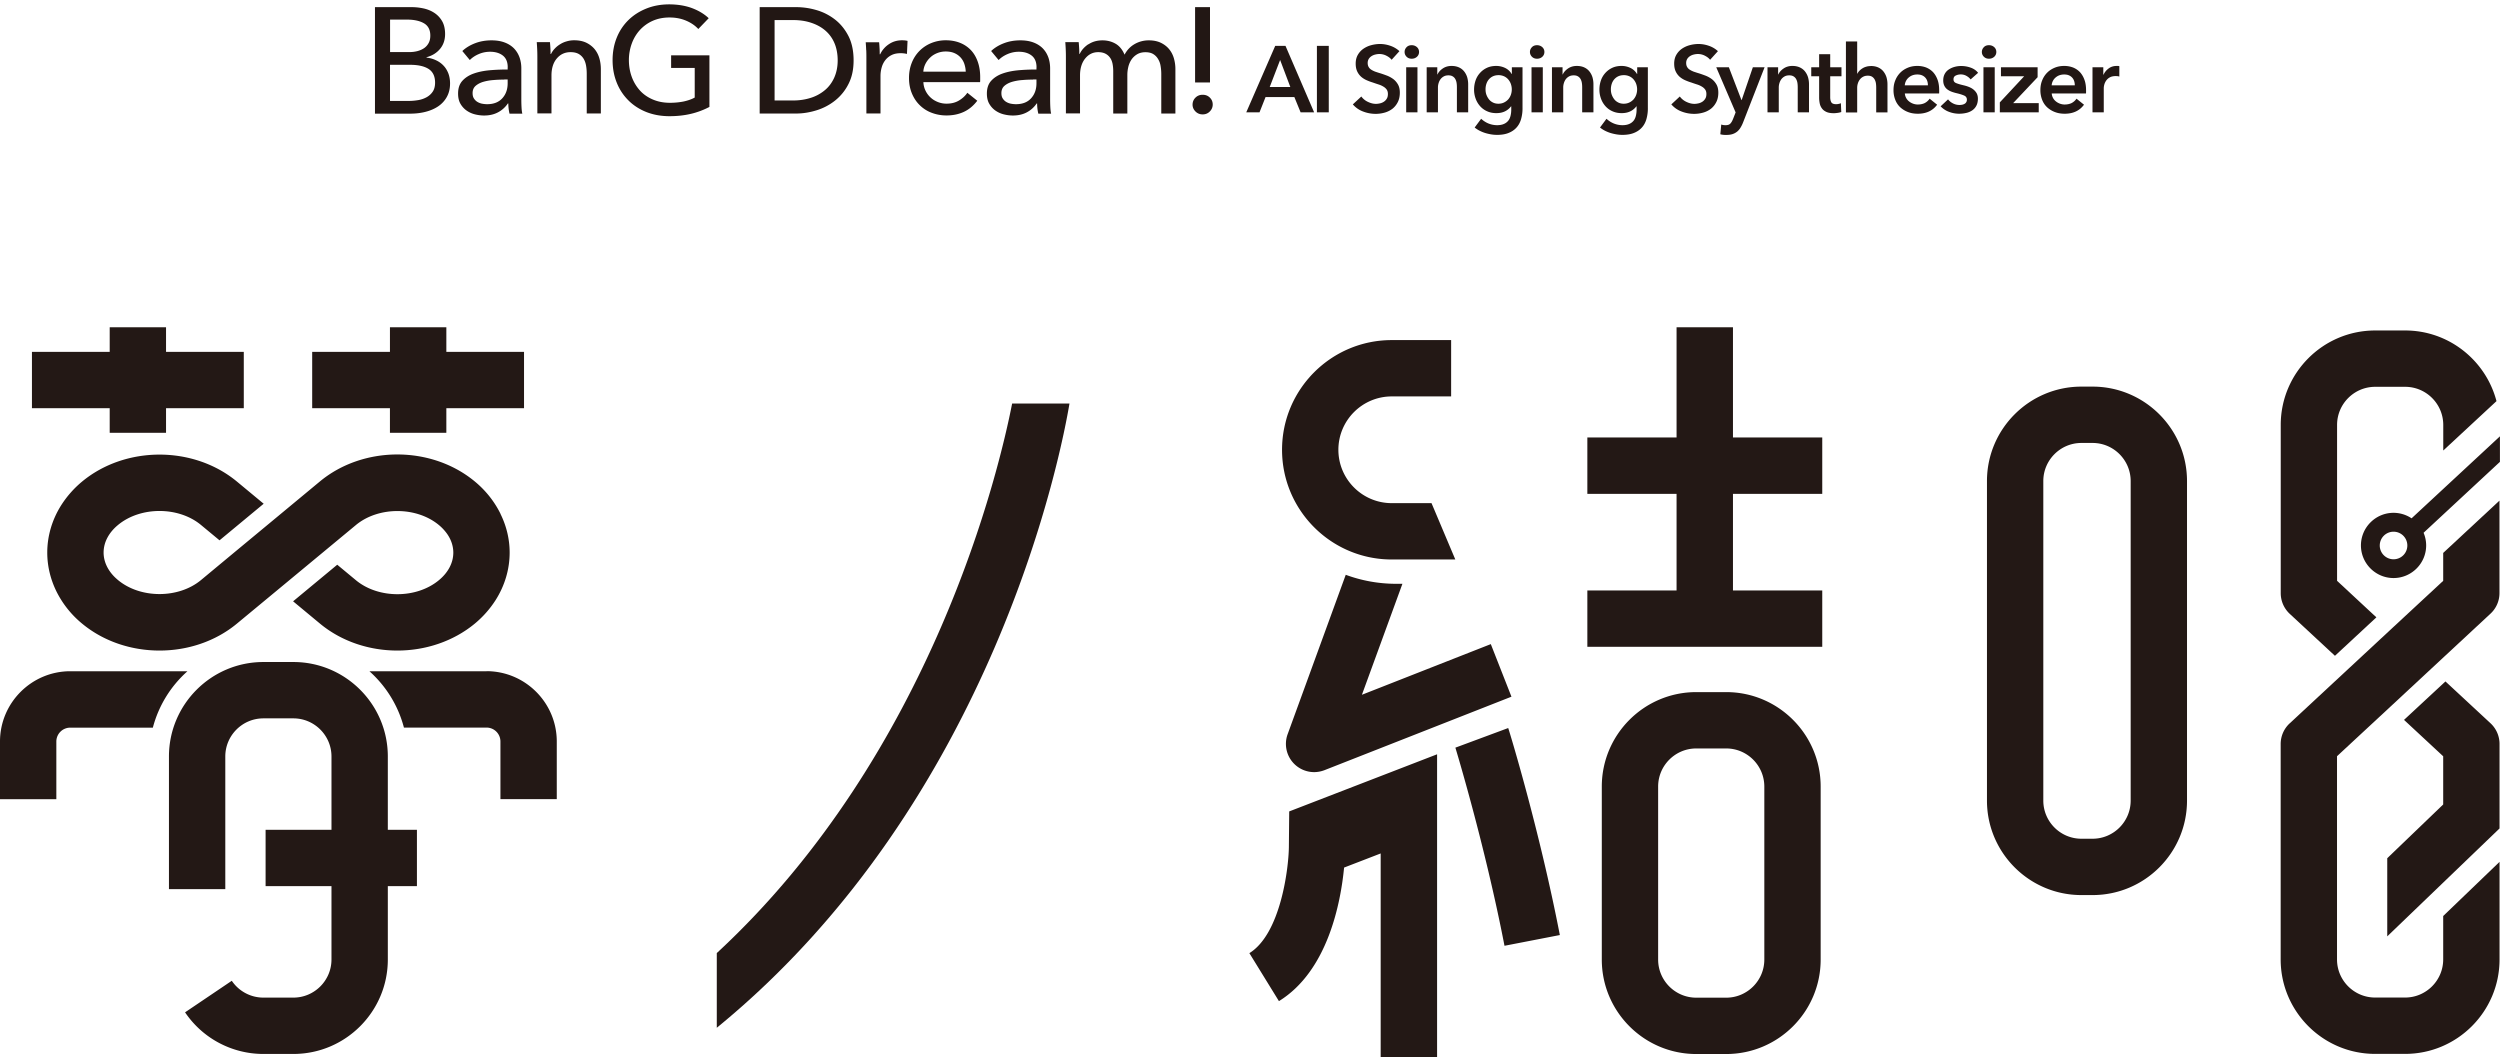 <svg xmlns="http://www.w3.org/2000/svg" fill="none" viewBox="0 0 506 214"><path fill="#231815" d="M289.739 101.836h-8.05c-5.956 0-10.799-4.843-10.799-10.8 0-5.956 4.843-10.8 10.799-10.8h12.021V68.834h-12.021c-12.248 0-22.203 9.955-22.203 22.203 0 12.249 9.955 22.203 22.203 22.203h12.866c-1.771-4.186-3.448-8.17-4.816-11.403zM506 88.3l-17.897 16.608a6.574 6.574 0 00-3.649-1.113c-3.635 0-6.6 2.964-6.6 6.6 0 3.636 2.965 6.601 6.6 6.601 3.636 0 6.601-2.965 6.601-6.601 0-.912-.188-1.771-.523-2.562l15.454-14.355v-5.192l.014.013zm-21.546 24.899a2.788 2.788 0 01-2.79-2.791 2.788 2.788 0 012.79-2.79 2.789 2.789 0 012.791 2.79 2.789 2.789 0 01-2.791 2.791zM49.343 71.221H33.606v-4.977H22.203v4.977H6.466v11.404h15.737v4.977h11.403v-4.977h15.737V71.22zm56.721 0H90.341v-4.977H78.925v4.977H63.187v11.404h15.736v4.977H90.34v-4.977h15.723V71.22zm262.76 28.737V88.54h-18.071V66.244h-11.416v22.297h-18.058v11.417h18.058v19.546h-18.058v11.404h47.545v-11.404h-18.071V99.958h18.071zm-19.439 113.376h-6.064c-10.545 0-19.117-8.573-19.117-19.118v-35.015c0-10.544 8.572-19.117 19.117-19.117h6.064c10.545 0 19.117 8.573 19.117 19.117v35.015c0 10.545-8.572 19.118-19.117 19.118zm-6.064-61.847c-4.253 0-7.714 3.462-7.714 7.714v35.015c0 4.253 3.461 7.714 7.714 7.714h6.064c4.253 0 7.714-3.461 7.714-7.714v-35.015c0-4.252-3.461-7.714-7.714-7.714h-6.064zM84.385 167.948h-5.89v-14.837c0-10.545-8.572-19.118-19.117-19.118h-6.064c-10.545 0-19.117 8.573-19.117 19.118v26.844H45.6v-26.844c0-4.253 3.461-7.714 7.714-7.714h6.064c4.253 0 7.714 3.461 7.714 7.714v14.837H53.757v11.404h13.335v14.851c0 4.253-3.461 7.714-7.714 7.714h-6.064a7.716 7.716 0 01-6.4-3.408l-9.457 6.386a19.116 19.116 0 0015.857 8.425h6.064c10.545 0 19.117-8.572 19.117-19.117v-14.851h5.89v-11.404zm339.149 13.215h-2.254c-10.545 0-19.118-8.573-19.118-19.118V97.368c0-10.544 8.573-19.117 19.118-19.117h2.254c10.544 0 19.117 8.573 19.117 19.117v64.677c0 10.545-8.573 19.118-19.117 19.118zm-2.254-91.509c-4.253 0-7.714 3.462-7.714 7.714v64.677c0 4.253 3.461 7.715 7.714 7.715h2.254c4.252 0 7.714-3.462 7.714-7.715V97.368c0-4.252-3.462-7.714-7.714-7.714h-2.254zM290.852 213.937h-11.403v-41.199l-7.405 2.857c-.671 6.977-3.247 20.902-13.188 27.033l-5.983-9.713c6.318-3.89 7.928-17.092 7.995-21.411l.067-7.272 29.931-11.564v61.256l-.014.013zm13.658-22.511c-3.931-20.325-9.888-39.939-9.941-40.1l10.692-3.971c.255.698 6.332 20.62 10.451 41.898l-11.202 2.173z"/><path fill="#231815" d="M472.595 132.732l8.384-7.781-7.955-7.392V86.005c0-4.252 3.461-7.714 7.714-7.714h6.064c4.253 0 7.714 3.462 7.714 7.714v5.179l10.773-9.995c-2.147-8.21-9.606-14.301-18.487-14.301h-6.064c-10.545 0-19.117 8.573-19.117 19.117v34.049c0 1.583.657 3.099 1.824 4.186l9.163 8.506-.013-.014zm21.908-20.794v5.621l-10.746 9.968-20.392 18.943a5.702 5.702 0 00-1.758 4.105v43.615c0 10.544 8.573 19.117 19.118 19.117h6.064c10.544 0 19.117-8.573 19.117-19.117v-19.748l-11.403 10.96v8.788c0 4.252-3.462 7.714-7.714 7.714h-6.064c-4.253 0-7.714-3.462-7.714-7.714v-41.133l10.746-9.968 8.371-7.781 11.94-11.095a5.673 5.673 0 001.825-4.185v-18.702l-11.404 10.598.014.014z"/><path fill="#231815" d="M494.959 137.924l-8.385 7.781 7.929 7.365v9.754l-11.323 10.88v15.817l22.726-21.841v-17.105a5.716 5.716 0 00-1.825-4.186l-9.136-8.478.014.013zm-393.657-33.928c-1.207-2.455-2.965-4.696-5.205-6.547-8.788-7.285-22.566-7.285-31.353 0l-8.398 6.963-8.935 7.405-6.735 5.594c-4.547 3.77-12.235 3.77-16.783 0a14.994 14.994 0 01-.67-.603c-1.463-1.449-2.254-3.193-2.254-4.977 0-2.04 1.033-4.025 2.924-5.581 4.548-3.77 12.236-3.77 16.783 0l3.757 3.112 8.935-7.405-5.407-4.481c-8.787-7.285-22.565-7.285-31.352 0a20.63 20.63 0 00-4.2 4.749c-1.85 2.911-2.844 6.238-2.844 9.619 0 2.71.644 5.38 1.838 7.821a19.904 19.904 0 005.206 6.547c4.4 3.649 10.035 5.46 15.683 5.46s11.282-1.824 15.67-5.46l8.344-6.909 9.082-7.526 6.654-5.514c4.548-3.77 12.236-3.77 16.783 0a9.377 9.377 0 011.758 1.918c.764 1.141 1.167 2.402 1.167 3.676 0 2.04-1.033 4.025-2.925 5.581-4.547 3.77-12.235 3.77-16.783 0l-3.783-3.139-8.935 7.405 5.434 4.508c4.4 3.649 10.035 5.46 15.67 5.46 5.634 0 11.282-1.824 15.682-5.46a20.616 20.616 0 004.199-4.749c1.852-2.911 2.844-6.238 2.844-9.619 0-2.71-.644-5.38-1.851-7.821v-.027zm200.431 26.375l-26.081 10.25 8.197-22.458h-1.234c-3.595 0-7.043-.644-10.236-1.825l-11.766 32.278a5.709 5.709 0 001.382 6.037 5.704 5.704 0 003.985 1.624c.697 0 1.408-.134 2.079-.389l37.859-14.878-4.172-10.626-.013-.013zM37.94 135.858H14.234C6.386 135.858 0 142.244 0 150.092v11.672h11.403v-11.672a2.817 2.817 0 012.818-2.817h16.716a23.12 23.12 0 016.99-11.404l.013-.013zm60.531 0H74.766a23.12 23.12 0 016.99 11.403H98.47a2.818 2.818 0 012.818 2.818v11.671h11.403v-11.671c0-7.848-6.386-14.234-14.234-14.234l.013.013zm106.387-54.199c-2.496 12.798-15.871 70.62-59.781 111.243v15.119c56.387-46.083 69.869-117.266 71.385-126.349h-11.604v-.013z"/><path fill="#221714" d="M75.92 1.446h7.418c.819 0 1.624.094 2.428.268.819.188 1.53.483 2.174.913a4.92 4.92 0 011.556 1.677c.39.684.59 1.556.59 2.589 0 1.194-.348 2.2-1.033 3.018-.684.819-1.596 1.369-2.736 1.677v.068c.684.08 1.328.254 1.918.536.59.268 1.1.63 1.516 1.073.43.443.751.98.993 1.583.228.604.349 1.288.349 2.04 0 1.033-.215 1.931-.644 2.71a5.49 5.49 0 01-1.731 1.905c-.725.496-1.583.872-2.576 1.127-.98.255-2.039.375-3.152.375h-7.097V1.446h.026zm3.018 9.096h3.93c.564 0 1.114-.067 1.624-.201s.966-.336 1.355-.604a2.94 2.94 0 00.912-1.033c.228-.416.336-.912.336-1.503 0-1.153-.43-1.985-1.275-2.481-.845-.497-1.999-.752-3.434-.752H78.95v6.574h-.013zm0 9.887h3.77c.63 0 1.26-.053 1.905-.16a5.384 5.384 0 001.73-.59c.51-.283.94-.672 1.248-1.141.309-.47.47-1.073.47-1.811 0-1.275-.443-2.2-1.302-2.764-.872-.563-2.133-.845-3.77-.845h-4.051v7.338-.027zm23.826-6.788c0-1.073-.322-1.865-.979-2.388-.644-.51-1.516-.778-2.59-.778-.804 0-1.582.16-2.293.47-.725.308-1.329.71-1.811 1.207l-1.516-1.825c.71-.67 1.583-1.194 2.602-1.583 1.02-.389 2.12-.577 3.3-.577 1.033 0 1.932.148 2.697.443.765.295 1.382.698 1.878 1.208.483.51.845 1.1 1.1 1.797a6.67 6.67 0 01.363 2.227v6.292c0 .483.013 1.006.04 1.543.027.537.08.98.161 1.328h-2.589a9.05 9.05 0 01-.242-2.066h-.094a5.463 5.463 0 01-1.999 1.798c-.805.43-1.744.644-2.844.644a7.75 7.75 0 01-1.784-.228 5.058 5.058 0 01-1.69-.752 4.268 4.268 0 01-1.262-1.368c-.335-.563-.496-1.261-.496-2.093 0-1.1.295-1.959.885-2.602.59-.644 1.355-1.127 2.308-1.463.952-.335 2.026-.55 3.22-.657a40.476 40.476 0 013.622-.148v-.389l.013-.04zm-.697 2.469c-.711 0-1.449.026-2.2.093-.765.054-1.45.188-2.067.363-.617.188-1.126.456-1.542.818-.403.362-.604.845-.604 1.462 0 .43.08.778.255 1.06.174.282.402.523.684.698.282.174.604.308.94.375.348.068.697.108 1.059.108 1.342 0 2.361-.403 3.086-1.208.724-.805 1.073-1.81 1.073-3.032v-.764h-.698l.014.027zm9.243-7.554c.04.363.067.779.094 1.235.027.456.027.832.027 1.14h.094a4.17 4.17 0 01.751-1.087c.309-.335.671-.63 1.087-.885a4.849 4.849 0 011.341-.59 5.179 5.179 0 011.516-.215c.939 0 1.731.161 2.402.47.67.322 1.22.737 1.677 1.26.442.524.778 1.141.992 1.852.215.711.322 1.476.322 2.28v8.949h-2.857v-7.996c0-.59-.04-1.14-.134-1.677-.094-.523-.255-.993-.497-1.395a2.817 2.817 0 00-1.006-.98c-.429-.24-.979-.362-1.637-.362-1.14 0-2.066.43-2.79 1.288-.725.859-1.073 2.013-1.073 3.448v7.66h-2.858V11.63c0-.39 0-.886-.027-1.49a39.624 39.624 0 00-.094-1.61h2.71l-.04.027zm30.038-2.669c-.644-.711-1.476-1.275-2.482-1.704-1.006-.43-2.12-.644-3.367-.644-1.248 0-2.388.228-3.408.684a7.761 7.761 0 00-2.589 1.865 8.241 8.241 0 00-1.637 2.75 9.79 9.79 0 00-.577 3.327c0 1.168.188 2.321.577 3.381a8.41 8.41 0 001.637 2.75c.697.778 1.583 1.396 2.616 1.838 1.033.443 2.187.671 3.461.671 1.02 0 1.945-.094 2.804-.268.845-.188 1.596-.443 2.227-.792v-5.997h-4.776V11.2h7.754v10.438a15.748 15.748 0 01-3.716 1.395c-1.341.322-2.804.483-4.387.483-1.677 0-3.233-.282-4.642-.832-1.408-.563-2.629-1.341-3.635-2.348a10.513 10.513 0 01-2.375-3.595c-.563-1.395-.845-2.911-.845-4.575 0-1.663.295-3.22.872-4.615a10.35 10.35 0 012.401-3.555c1.02-.98 2.241-1.744 3.636-2.294s2.925-.818 4.561-.818c1.637 0 3.26.255 4.615.764 1.342.51 2.469 1.181 3.368 2.04l-2.107 2.186.014.014zm12.409-4.441h7.392c1.382 0 2.764.201 4.132.604a11.13 11.13 0 013.743 1.918c1.114.872 2.013 1.986 2.71 3.34.685 1.356 1.033 2.992 1.033 4.898 0 1.905-.348 3.447-1.033 4.789a9.96 9.96 0 01-2.71 3.354 11.38 11.38 0 01-3.743 1.972c-1.381.43-2.763.657-4.132.657h-7.392V1.446zm3.019 18.89h3.77c1.301 0 2.495-.188 3.608-.55a8.323 8.323 0 002.858-1.584c.805-.684 1.422-1.542 1.865-2.549.443-1.02.671-2.16.671-3.434s-.228-2.522-.671-3.528a6.86 6.86 0 00-1.865-2.536c-.805-.684-1.757-1.194-2.858-1.556-1.1-.362-2.307-.537-3.608-.537h-3.77v16.273zm18.54-10.17a37.89 37.89 0 00-.094-1.61h2.71c.041.363.067.792.094 1.262.027.482.027.872.027 1.167h.094a4.995 4.995 0 011.784-2.053c.778-.523 1.664-.778 2.63-.778.443 0 .818.04 1.127.12l-.121 2.644a5.127 5.127 0 00-1.315-.148c-.684 0-1.288.12-1.797.376a3.62 3.62 0 00-1.262 1.02 4.243 4.243 0 00-.737 1.475 6.294 6.294 0 00-.242 1.744v7.58h-2.857V11.642c0-.389 0-.885-.027-1.49l-.014.014zm23.075 5.487v.483c0 .161 0 .322-.026.483h-11.471a4.31 4.31 0 00.416 1.704c.255.537.59.993 1.02 1.395.429.403.912.698 1.475.926a4.692 4.692 0 001.785.335c.979 0 1.811-.214 2.522-.644.711-.429 1.261-.939 1.677-1.556l2.012 1.61c-.778 1.02-1.677 1.771-2.723 2.254-1.047.483-2.2.724-3.488.724a8.36 8.36 0 01-3.046-.55 6.786 6.786 0 01-2.401-1.543c-.671-.657-1.194-1.448-1.583-2.387-.389-.94-.577-1.973-.577-3.1 0-1.126.188-2.146.563-3.085a7.098 7.098 0 011.57-2.415 7.186 7.186 0 012.375-1.57 7.706 7.706 0 012.951-.563c1.046 0 2.012.174 2.884.523a6.15 6.15 0 012.201 1.49c.603.643 1.059 1.435 1.381 2.36.322.926.483 1.96.483 3.113v.013zm-2.924-1.153a5.632 5.632 0 00-.295-1.597 3.668 3.668 0 00-.765-1.288 3.654 3.654 0 00-1.248-.872c-.496-.214-1.086-.322-1.744-.322-.603 0-1.18.108-1.717.322-.537.215-1.006.497-1.395.872a4.683 4.683 0 00-.98 1.288 4.122 4.122 0 00-.442 1.597h8.586zm14.328-.859c0-1.073-.322-1.865-.98-2.388-.644-.51-1.516-.778-2.589-.778a5.75 5.75 0 00-2.294.47c-.724.308-1.328.71-1.811 1.207l-1.516-1.825c.711-.67 1.583-1.194 2.603-1.583 1.019-.389 2.119-.577 3.3-.577 1.033 0 1.932.148 2.696.443.765.295 1.382.698 1.879 1.208.483.51.845 1.1 1.1 1.797.241.684.362 1.436.362 2.227v6.292c0 .483.013 1.006.04 1.543.027.537.081.98.161 1.328h-2.589a9.05 9.05 0 01-.242-2.066h-.093a5.47 5.47 0 01-1.999 1.798c-.805.43-1.744.644-2.845.644a7.75 7.75 0 01-1.784-.228 5.058 5.058 0 01-1.69-.752 4.261 4.261 0 01-1.261-1.368c-.336-.563-.497-1.261-.497-2.093 0-1.1.295-1.959.886-2.602.59-.644 1.355-1.127 2.307-1.463.953-.335 2.026-.55 3.22-.657a40.46 40.46 0 013.622-.148v-.389l.014-.04zm-.698 2.469c-.711 0-1.449.026-2.2.093a10.16 10.16 0 00-2.066.363c-.617.188-1.127.456-1.543.818-.402.362-.604.845-.604 1.462 0 .43.081.778.255 1.06.175.282.403.523.684.698.282.174.604.308.94.375.348.068.697.108 1.059.108 1.342 0 2.362-.403 3.086-1.208.724-.805 1.073-1.81 1.073-3.032v-.764h-.697l.013.027zm11.202-7.138c.805-.536 1.744-.805 2.844-.805.98 0 1.852.228 2.63.671.778.443 1.395 1.18 1.838 2.227.483-.925 1.167-1.65 2.039-2.146a5.684 5.684 0 012.858-.752c.939 0 1.73.161 2.401.47.671.322 1.234.738 1.677 1.261.443.523.778 1.14.993 1.851a7.9 7.9 0 01.322 2.281v8.948h-2.858v-7.995c0-.59-.054-1.14-.147-1.677a3.774 3.774 0 00-.524-1.396 2.844 2.844 0 00-.979-.979c-.402-.241-.926-.362-1.556-.362-.631 0-1.208.134-1.677.416a3.61 3.61 0 00-1.141 1.06 4.569 4.569 0 00-.643 1.475c-.135.55-.202 1.1-.202 1.677v7.781h-2.857v-8.572c0-.564-.054-1.087-.148-1.556-.107-.47-.268-.873-.523-1.208a2.569 2.569 0 00-.939-.791c-.376-.188-.859-.296-1.436-.296-1.059 0-1.931.43-2.629 1.288-.698.859-1.047 2.013-1.047 3.448v7.66h-2.857V11.63c0-.39 0-.886-.027-1.49a41.526 41.526 0 00-.094-1.61h2.71c.04.363.067.779.094 1.235.027.456.027.832.027 1.14h.094c.362-.778.952-1.422 1.744-1.958l.013.026zm25.155 12.182c0 .523-.188.993-.577 1.395-.389.402-.872.604-1.463.604a1.97 1.97 0 01-1.448-.59c-.39-.39-.591-.86-.591-1.382 0-.524.188-1.02.577-1.409.389-.389.872-.59 1.462-.59.591 0 1.074.188 1.463.577.389.389.577.845.577 1.395zm-.55-4.468h-3.019V1.446h3.019v15.24zm13.214-7.406h2.066l5.796 13.457h-2.737l-1.261-3.086h-5.836l-1.221 3.086h-2.683l5.863-13.456h.013zm3.045 8.332l-2.066-5.473-2.106 5.473h4.186-.014zm5.38-8.332h2.401v13.457h-2.401V9.28zm15.12 2.818c-.255-.335-.617-.604-1.074-.832a3.09 3.09 0 00-1.395-.335c-.282 0-.563.04-.832.107a2.435 2.435 0 00-.764.322 1.888 1.888 0 00-.564.564 1.59 1.59 0 00-.214.845c0 .309.067.563.187.778.121.215.296.403.524.55.228.148.496.282.805.403.322.107.67.228 1.046.335.429.134.872.295 1.342.47.456.174.885.415 1.274.697.389.295.698.658.953 1.1.254.443.375.993.375 1.65 0 .725-.134 1.355-.402 1.892-.269.537-.617.98-1.06 1.342a4.613 4.613 0 01-1.556.791 6.626 6.626 0 01-1.879.268c-.872 0-1.73-.16-2.562-.483a5.036 5.036 0 01-2.053-1.435l1.718-1.596a3.43 3.43 0 001.328 1.086c.563.268 1.086.403 1.623.403.282 0 .564-.04.859-.108.295-.067.55-.188.791-.348.228-.161.43-.376.564-.618.147-.241.214-.55.214-.925 0-.376-.08-.644-.241-.886a2.098 2.098 0 00-.671-.603 4.26 4.26 0 00-.993-.443c-.375-.12-.778-.255-1.194-.403-.402-.12-.818-.281-1.221-.456a4.513 4.513 0 01-1.1-.697 3.38 3.38 0 01-.791-1.074c-.201-.429-.309-.952-.309-1.583 0-.684.148-1.274.43-1.77a3.799 3.799 0 011.127-1.235 5.022 5.022 0 011.583-.724 6.825 6.825 0 011.797-.242c.685 0 1.382.121 2.08.363a5.19 5.19 0 011.838 1.086l-1.557 1.717-.026.027zm2.629-1.583c0-.362.134-.684.402-.966.269-.281.618-.402 1.033-.402.416 0 .765.134 1.06.389.282.255.43.59.43.98 0 .388-.148.724-.43.979-.281.254-.63.389-1.06.389-.429 0-.764-.135-1.033-.403a1.318 1.318 0 01-.402-.966zm.322 3.1h2.281v9.122h-2.281v-9.123zm4.119-.001h2.173v1.462h.04c.201-.456.55-.858 1.06-1.207.51-.349 1.1-.523 1.784-.523.591 0 1.1.107 1.53.308a2.8 2.8 0 011.046.832c.269.349.47.738.604 1.18.121.444.188.9.188 1.37v5.7h-2.281V17.68c0-.268-.013-.55-.054-.832a2.46 2.46 0 00-.241-.791 1.447 1.447 0 00-.523-.577c-.228-.148-.51-.228-.886-.228-.375 0-.684.067-.952.215a2.068 2.068 0 00-.658.563 2.575 2.575 0 00-.389.792 2.978 2.978 0 00-.134.898v5.018h-2.28v-9.123h-.027zm19.426 0v8.305a7.8 7.8 0 01-.309 2.24c-.201.67-.51 1.234-.939 1.69-.429.47-.966.819-1.61 1.074-.644.255-1.409.375-2.294.375-.362 0-.751-.027-1.167-.094a9.5 9.5 0 01-1.221-.281 7.214 7.214 0 01-1.154-.47 5.733 5.733 0 01-.992-.644l1.314-1.77c.443.415.939.737 1.503.965a4.737 4.737 0 001.69.335c.564 0 1.006-.08 1.382-.241a2.27 2.27 0 00.899-.657c.228-.282.376-.617.469-.993a5.24 5.24 0 00.148-1.261v-.671h-.04a3.388 3.388 0 01-1.261 1.033c-.51.242-1.087.349-1.718.349-.684 0-1.301-.12-1.864-.376a4.088 4.088 0 01-1.422-1.033 4.627 4.627 0 01-.899-1.516 5.237 5.237 0 01-.322-1.838c0-.644.107-1.274.308-1.865.202-.59.51-1.086.899-1.515.389-.43.859-.779 1.409-1.034.55-.254 1.167-.375 1.851-.375a4.16 4.16 0 011.811.402 3.024 3.024 0 011.329 1.235h.04v-1.369h2.173-.013zm-4.87 1.597c-.416 0-.792.08-1.114.228-.322.147-.59.362-.818.617a2.64 2.64 0 00-.51.912 3.496 3.496 0 00-.174 1.14c0 .363.053.725.174 1.06.121.336.295.644.51.926.215.282.496.496.818.657.322.161.684.242 1.1.242.416 0 .792-.08 1.127-.242.336-.16.617-.375.859-.63.228-.268.416-.577.537-.926a3.323 3.323 0 000-2.2 2.895 2.895 0 00-.537-.926 2.498 2.498 0 00-.845-.63 2.73 2.73 0 00-1.127-.228zm6.372-4.696c0-.362.134-.684.403-.966.268-.281.617-.402 1.033-.402.416 0 .764.134 1.06.389.281.255.429.59.429.98 0 .388-.148.724-.429.979-.282.254-.631.389-1.06.389-.43 0-.765-.135-1.033-.403a1.315 1.315 0 01-.403-.966zm.322 3.1h2.281v9.122h-2.281v-9.123zm4.105-.001h2.174v1.462h.04c.201-.456.55-.858 1.06-1.207.51-.349 1.1-.523 1.784-.523.59 0 1.1.107 1.529.308.43.202.779.483 1.047.832.268.349.469.738.604 1.18.12.444.187.9.187 1.37v5.7h-2.28V17.68c0-.268-.014-.55-.054-.832a2.49 2.49 0 00-.241-.791 1.45 1.45 0 00-.524-.577c-.228-.148-.509-.228-.885-.228s-.684.067-.953.215a2.075 2.075 0 00-.657.563 2.575 2.575 0 00-.389.792 2.978 2.978 0 00-.134.898v5.018h-2.281v-9.123h-.027zm19.44 0v8.305a7.8 7.8 0 01-.309 2.24c-.201.67-.51 1.234-.939 1.69-.429.47-.966.819-1.61 1.074-.644.255-1.408.375-2.294.375-.362 0-.751-.027-1.167-.094a9.5 9.5 0 01-1.221-.281 7.214 7.214 0 01-1.154-.47 5.733 5.733 0 01-.992-.644l1.314-1.77c.443.415.939.737 1.503.965a4.737 4.737 0 001.69.335c.564 0 1.006-.08 1.382-.241a2.27 2.27 0 00.899-.657c.228-.282.376-.617.469-.993a5.24 5.24 0 00.148-1.261v-.671h-.04a3.38 3.38 0 01-1.261 1.033c-.51.242-1.087.349-1.717.349-.685 0-1.302-.12-1.865-.376a4.088 4.088 0 01-1.422-1.033 4.627 4.627 0 01-.899-1.516 5.237 5.237 0 01-.322-1.838c0-.644.107-1.274.308-1.865.202-.59.51-1.086.899-1.515.389-.43.859-.779 1.409-1.034.55-.254 1.167-.375 1.851-.375a4.16 4.16 0 011.811.402 3.024 3.024 0 011.329 1.235h.04v-1.369h2.173-.013zm-4.87 1.597c-.416 0-.792.08-1.114.228-.322.147-.59.362-.818.617a2.64 2.64 0 00-.51.912 3.496 3.496 0 00-.174 1.14c0 .363.053.725.174 1.06.121.336.295.644.51.926.215.282.496.496.818.657.322.161.685.242 1.1.242.416 0 .792-.08 1.127-.242.336-.16.617-.375.859-.63.228-.268.416-.577.537-.926a3.323 3.323 0 000-2.2 2.895 2.895 0 00-.537-.926 2.498 2.498 0 00-.845-.63 2.73 2.73 0 00-1.127-.228zm17.467-3.113c-.255-.335-.617-.604-1.073-.832a3.093 3.093 0 00-1.395-.335c-.282 0-.564.04-.832.107a2.43 2.43 0 00-.765.322 1.873 1.873 0 00-.563.564 1.582 1.582 0 00-.215.845c0 .309.067.563.188.778.121.215.295.403.523.55.228.148.496.282.805.403.322.107.671.228 1.046.335.43.134.872.295 1.342.47.456.174.885.415 1.274.697.389.295.698.658.953 1.1.255.443.376.993.376 1.65 0 .725-.135 1.355-.403 1.892-.268.537-.617.98-1.06 1.342a4.604 4.604 0 01-1.556.791 6.62 6.62 0 01-1.878.268 7.062 7.062 0 01-2.563-.483 5.032 5.032 0 01-2.052-1.435l1.717-1.596c.335.456.765.818 1.328 1.086.564.268 1.087.403 1.624.403.281 0 .563-.04.858-.108.295-.067.55-.188.792-.348.228-.161.429-.376.563-.618.148-.241.215-.55.215-.925 0-.376-.081-.644-.242-.886a2.104 2.104 0 00-.67-.603 4.26 4.26 0 00-.993-.443 41.91 41.91 0 01-1.194-.403c-.403-.12-.819-.281-1.221-.456a4.476 4.476 0 01-1.1-.697 3.398 3.398 0 01-.792-1.074c-.201-.429-.308-.952-.308-1.583 0-.684.147-1.274.429-1.77a3.81 3.81 0 011.127-1.235 5.033 5.033 0 011.583-.724 6.826 6.826 0 011.798-.242c.684 0 1.382.121 2.079.363a5.173 5.173 0 011.838 1.086l-1.556 1.717-.027.027z"/><path fill="#221714" d="M347.4 13.614h2.522l2.549 6.641h.04l2.267-6.64h2.375l-4.32 11.08a6.635 6.635 0 01-.537 1.114 3.14 3.14 0 01-.684.818c-.268.215-.577.39-.939.51-.362.121-.792.175-1.301.175-.188 0-.389 0-.577-.027a3.177 3.177 0 01-.604-.108l.188-1.972c.147.054.295.08.443.108.147.013.281.027.402.027.242 0 .443-.027.604-.081a.975.975 0 00.416-.268c.107-.121.214-.269.308-.443s.188-.39.282-.63l.456-1.168-3.917-9.122.027-.014zm10.316 0h2.174v1.462h.04c.201-.456.55-.858 1.06-1.207.51-.349 1.1-.523 1.784-.523.59 0 1.1.107 1.529.308.43.202.779.483 1.047.832.268.349.469.738.604 1.18.12.444.187.9.187 1.37v5.7h-2.28V17.68c0-.268-.014-.55-.054-.832a2.49 2.49 0 00-.241-.791 1.45 1.45 0 00-.524-.577c-.228-.148-.509-.228-.885-.228s-.684.067-.953.215a2.064 2.064 0 00-.657.563 2.575 2.575 0 00-.389.792 2.978 2.978 0 00-.134.898v5.018h-2.281v-9.123h-.027zm8.881 1.825v-1.825h1.597v-2.643h2.24v2.643h2.281v1.825h-2.281v4.24c0 .402.067.737.215 1.005.148.269.47.403.979.403.148 0 .322-.014.497-.054.174-.027.335-.08.469-.148l.081 1.785c-.202.08-.443.134-.725.174-.281.04-.55.067-.791.067-.604 0-1.1-.08-1.489-.255-.376-.174-.685-.402-.899-.697a2.506 2.506 0 01-.456-1.02 6.022 6.022 0 01-.121-1.247v-4.253h-1.597zm12.061-2.079c.59 0 1.1.107 1.529.308.43.201.779.483 1.047.832.268.348.469.738.604 1.18.12.443.187.9.187 1.369v5.701h-2.28v-5.017a6.07 6.07 0 00-.054-.832 2.413 2.413 0 00-.241-.778 1.63 1.63 0 00-.51-.577c-.228-.147-.51-.228-.886-.228-.375 0-.684.067-.952.215a1.94 1.94 0 00-.671.563 2.602 2.602 0 00-.402.792c-.094.295-.135.59-.135.898v4.978h-2.28V8.395h2.28v6.52h.041c.094-.187.214-.375.389-.563.174-.188.375-.349.603-.496.229-.148.483-.269.779-.35.295-.093.603-.133.952-.133v-.014zm13.832 4.936v.309c0 .107 0 .201-.014.308h-6.936a2.245 2.245 0 00.832 1.596 2.849 2.849 0 001.771.644c.564 0 1.046-.106 1.449-.308.389-.214.711-.496.966-.872l1.516 1.221c-.899 1.22-2.2 1.825-3.918 1.825-.711 0-1.368-.108-1.958-.336a4.906 4.906 0 01-1.556-.939 4.031 4.031 0 01-1.02-1.489 5.265 5.265 0 01-.376-2.012c0-.752.121-1.409.376-2.013a4.538 4.538 0 011.02-1.543c.429-.429.939-.75 1.529-.992s1.234-.35 1.905-.35c.63 0 1.221.108 1.757.31a3.97 3.97 0 011.396.925c.389.416.697.926.925 1.543.228.617.336 1.328.336 2.16v.013zm-2.281-1.033c0-.295-.04-.563-.121-.832a1.86 1.86 0 00-1.059-1.18c-.269-.12-.591-.175-.966-.175-.685 0-1.262.202-1.744.618a2.29 2.29 0 00-.792 1.583h4.682v-.014zm8.626-1.207c-.201-.269-.483-.497-.831-.698a2.275 2.275 0 00-1.154-.295c-.362 0-.698.08-1.006.228-.309.148-.456.403-.456.765s.161.604.509.751c.349.148.832.295 1.476.443.335.08.684.174 1.033.308.349.135.671.296.953.51.281.215.509.47.697.778.175.309.269.684.269 1.127 0 .564-.108 1.033-.309 1.422a2.554 2.554 0 01-.832.94 3.468 3.468 0 01-1.221.523 6.36 6.36 0 01-1.435.16 5.76 5.76 0 01-2.066-.389 4.33 4.33 0 01-1.677-1.113l1.502-1.409c.255.336.577.604.993.819a2.857 2.857 0 001.865.268c.174-.04.335-.094.47-.174a.839.839 0 00.348-.336c.094-.134.135-.308.135-.51a.845.845 0 00-.524-.818c-.348-.16-.872-.335-1.569-.496a8.42 8.42 0 01-.993-.295 3.618 3.618 0 01-.872-.47 2.038 2.038 0 01-.604-.738c-.147-.295-.228-.657-.228-1.087 0-.51.107-.939.309-1.314a2.44 2.44 0 01.831-.9 4.025 4.025 0 011.168-.522 4.94 4.94 0 011.328-.175c.657 0 1.301.108 1.932.336.63.228 1.127.576 1.489 1.046l-1.489 1.315h-.041zm2.294-5.541c0-.362.135-.684.403-.966.268-.281.617-.402 1.033-.402.416 0 .765.134 1.06.389.281.255.429.59.429.98 0 .388-.148.724-.429.979-.282.254-.631.389-1.06.389-.429 0-.765-.135-1.033-.403a1.319 1.319 0 01-.403-.966zm.322 3.1h2.281v9.122h-2.281v-9.123zm3.314 7.109l4.924-5.285h-4.696v-1.825h7.419v2.013l-4.95 5.245h5.178v1.865h-7.875v-2.012zm17.454-2.428v.309c0 .107 0 .201-.014.308h-6.935a2.237 2.237 0 00.831 1.597c.242.201.51.349.819.47.308.107.617.174.952.174.564 0 1.047-.107 1.449-.309.389-.214.711-.496.966-.872l1.516 1.221c-.899 1.22-2.2 1.825-3.917 1.825-.711 0-1.369-.108-1.959-.336a4.918 4.918 0 01-1.556-.939 4.043 4.043 0 01-1.02-1.489 5.284 5.284 0 01-.376-2.012c0-.752.121-1.409.376-2.013a4.553 4.553 0 011.02-1.543c.429-.429.939-.75 1.529-.992s1.234-.35 1.905-.35a4.99 4.99 0 011.758.31 3.975 3.975 0 011.395.925c.389.416.697.926.925 1.543.229.617.336 1.328.336 2.16v.013zm-2.281-1.033c0-.295-.04-.563-.121-.832a1.86 1.86 0 00-1.059-1.18c-.269-.12-.591-.175-.966-.175-.685 0-1.261.202-1.744.618a2.29 2.29 0 00-.792 1.583h4.682v-.014zm3.582-3.649h2.187v1.516h.04a3.233 3.233 0 011.06-1.288c.456-.335.993-.496 1.597-.496h.281c.108 0 .188.027.269.053v2.093a2.899 2.899 0 00-.389-.08c-.108 0-.215-.014-.309-.014-.523 0-.939.094-1.261.282a2.141 2.141 0 00-.738.684 2.601 2.601 0 00-.362.819 2.933 2.933 0 00-.094.67v4.884h-2.281v-9.123z"/></svg>